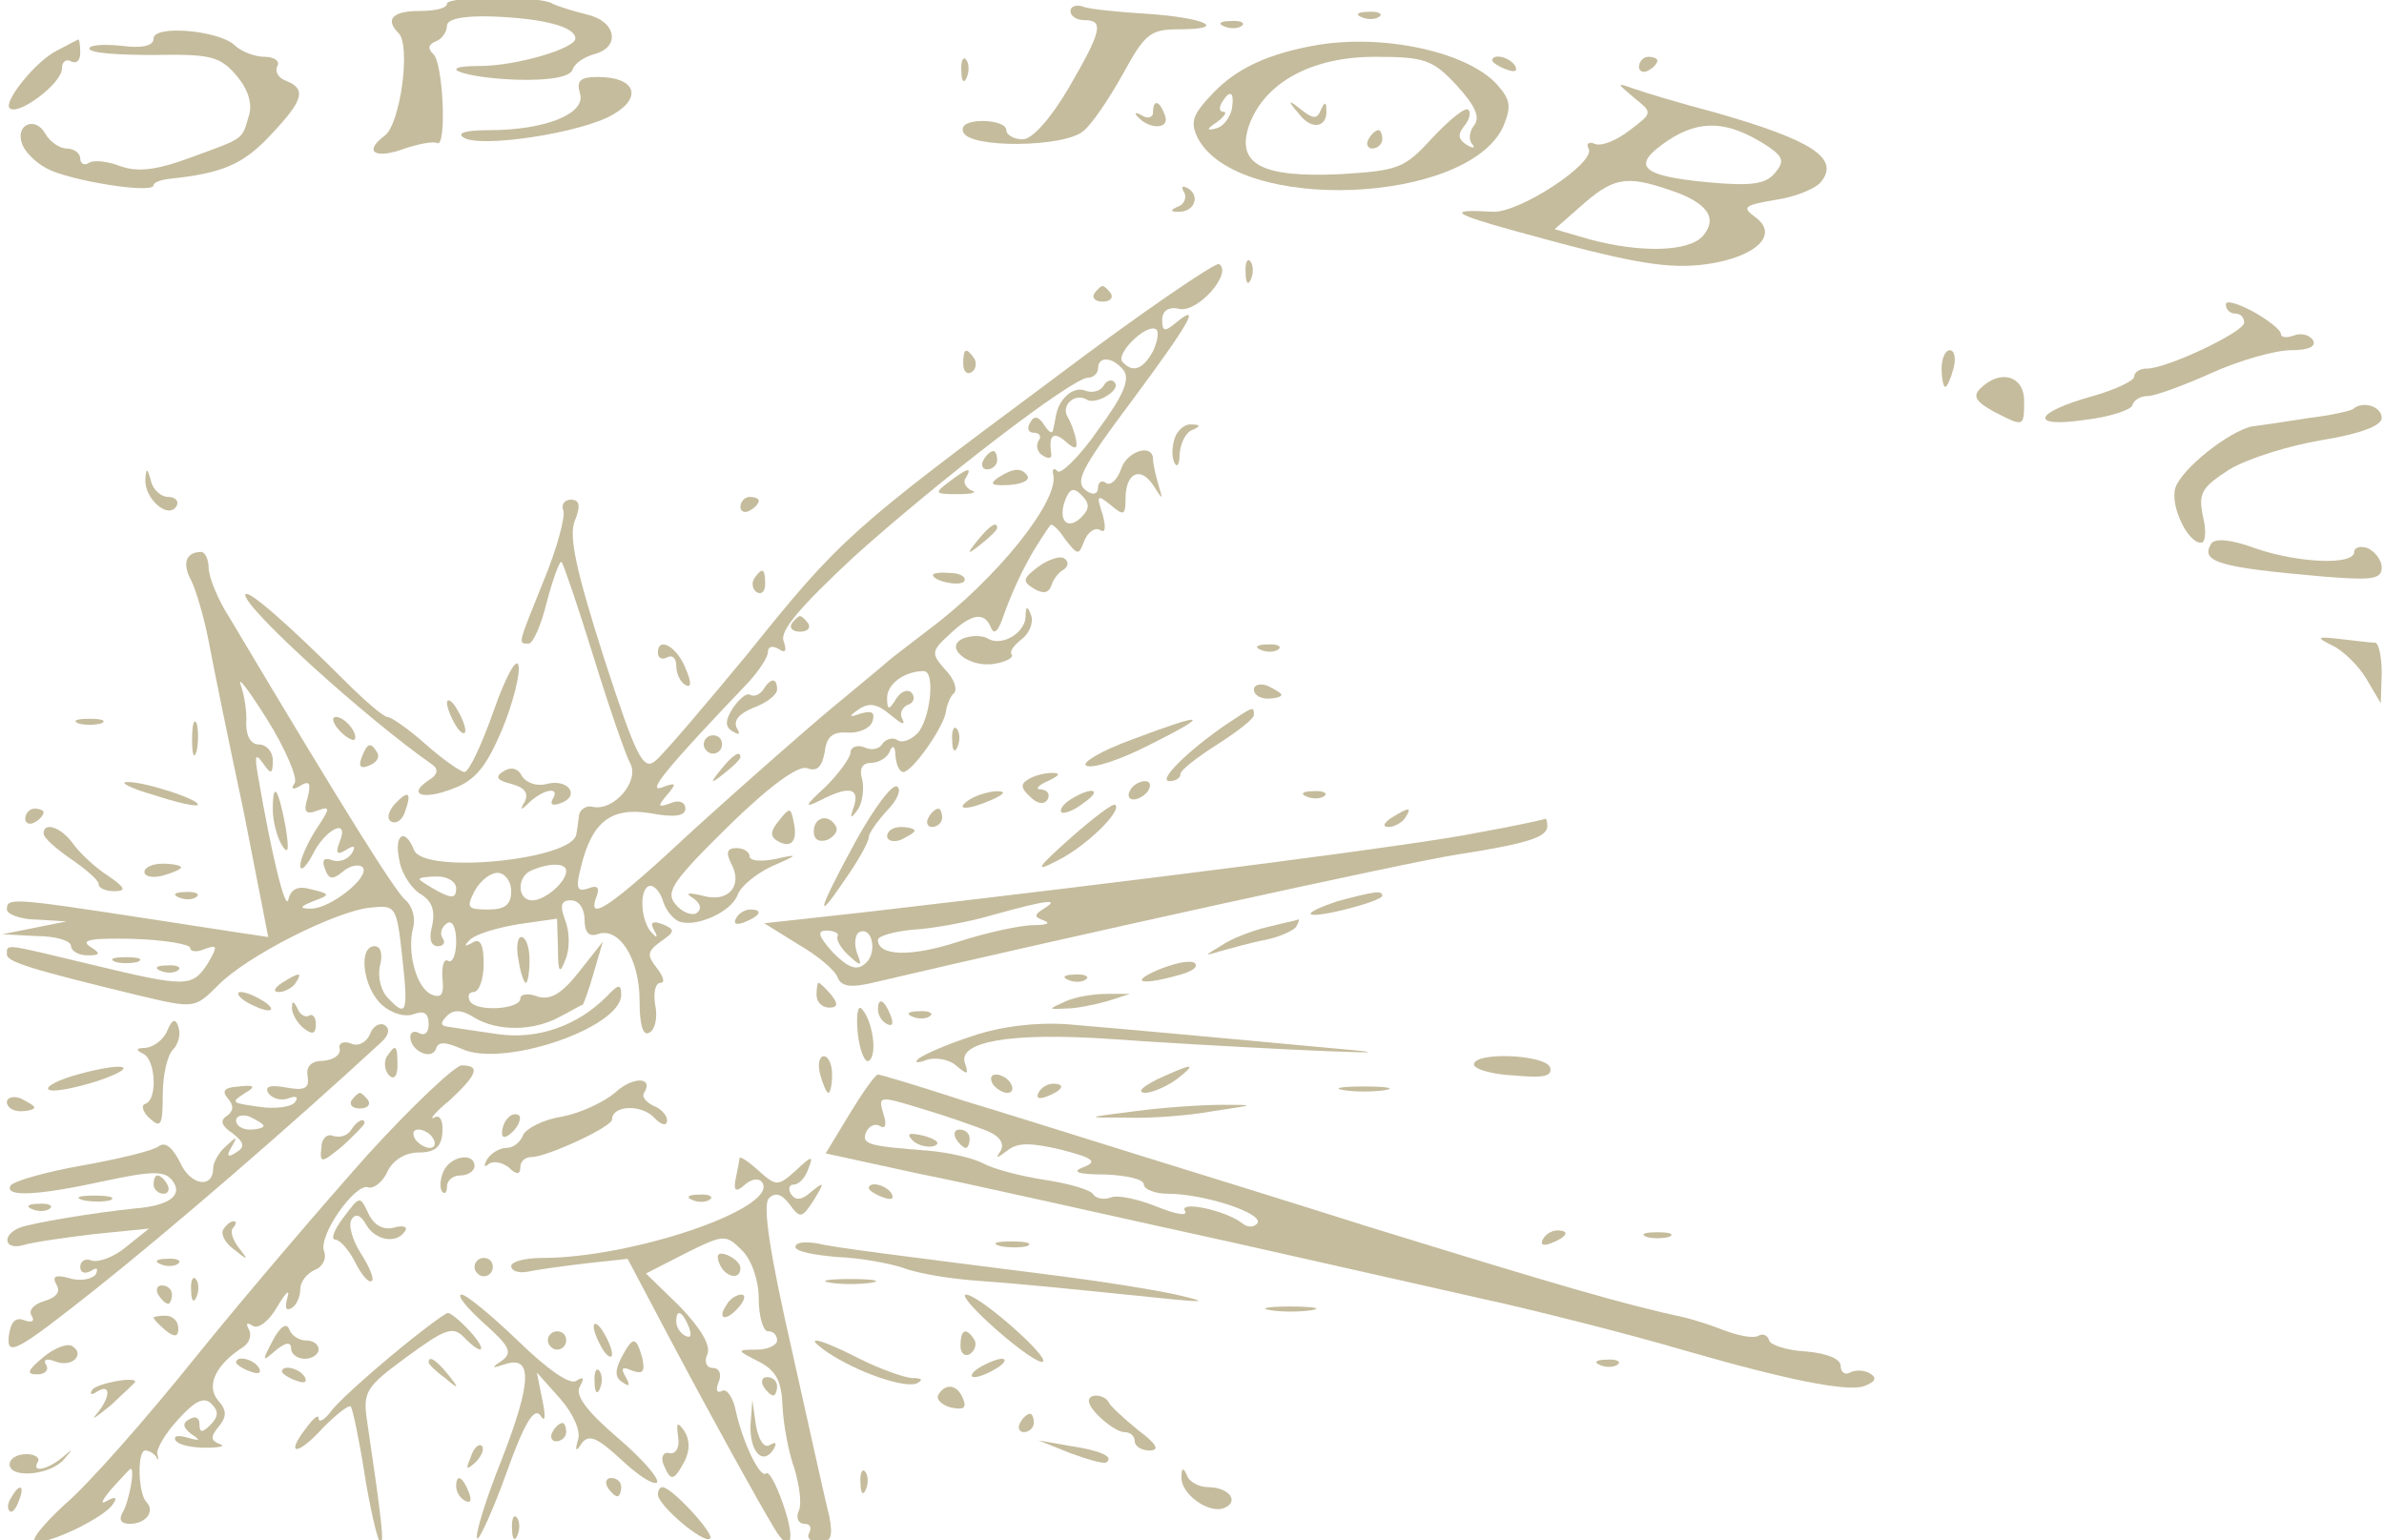<?xml version="1.0" encoding="UTF-8" standalone="no"?>
<svg
   version="1.0"
   width="260pt"
   height="168pt"
   viewBox="0 0 260 168"
   preserveAspectRatio="xMidYMid"
   id="svg1905"
   sodipodi:docname="icona-diritto-del-lavoro.svg"
   inkscape:version="1.2.2 (b0a8486541, 2022-12-01)"
   xmlns:inkscape="http://www.inkscape.org/namespaces/inkscape"
   xmlns:sodipodi="http://sodipodi.sourceforge.net/DTD/sodipodi-0.dtd"
   xmlns="http://www.w3.org/2000/svg"
   xmlns:svg="http://www.w3.org/2000/svg">
  <defs
     id="defs1909" />
  <sodipodi:namedview
     id="namedview1907"
     pagecolor="#ffffff"
     bordercolor="#666666"
     borderopacity="1.0"
     inkscape:showpageshadow="2"
     inkscape:pageopacity="0.0"
     inkscape:pagecheckerboard="0"
     inkscape:deskcolor="#d1d1d1"
     inkscape:document-units="pt"
     showgrid="false"
     inkscape:zoom="3.9295367"
     inkscape:cx="164.39597"
     inkscape:cy="130.29526"
     inkscape:window-width="2560"
     inkscape:window-height="1371"
     inkscape:window-x="0"
     inkscape:window-y="0"
     inkscape:window-maximized="1"
     inkscape:current-layer="svg1905" />
  <g
     transform="matrix(0.1,0,0,-0.1,0.75,168.196)"
     fill="#c5bc9d"
     stroke="none"
     id="g1903">
    <path
       d="m 480,1678 c 0,-5 -13,-8 -30,-8 -29,0 -38,-9 -23,-24 14,-13 2,-100 -15,-112 -24,-18 -10,-26 22,-14 15,5 31,8 35,6 11,-7 7,88 -4,97 -6,6 -6,10 3,14 6,2 12,10 12,17 0,7 17,11 49,10 55,-2 91,-11 91,-24 0,-11 -65,-30 -104,-30 -53,0 -17,-13 40,-15 36,-1 58,3 61,11 2,7 13,14 24,17 29,8 23,36 -8,43 -16,4 -32,9 -38,12 -14,9 -115,8 -115,0 z"
       id="path1567" />
    <path
       d="m 1160,1670 c 0,-6 7,-10 15,-10 22,0 19,-12 -17,-74 -20,-34 -40,-56 -50,-56 -10,0 -18,5 -18,10 0,6 -12,10 -26,10 -16,0 -24,-5 -21,-12 6,-18 110,-17 131,1 9,7 28,35 43,62 24,44 30,49 61,49 56,0 28,13 -36,17 -31,2 -63,5 -69,8 -7,2 -13,0 -13,-5 z"
       id="path1569" />
    <path
       d="m 1478,1663 c 7,-3 16,-2 19,1 4,3 -2,6 -13,5 -11,0 -14,-3 -6,-6 z"
       id="path1571" />
    <path
       d="m 1328,1653 c 7,-3 16,-2 19,1 4,3 -2,6 -13,5 -11,0 -14,-3 -6,-6 z"
       id="path1573" />
    <path
       d="m 160,1640 c 0,-8 -12,-11 -35,-8 -19,2 -35,1 -35,-3 0,-5 31,-7 70,-7 61,1 72,-1 90,-22 13,-15 18,-31 14,-44 -8,-27 -4,-24 -64,-46 -38,-14 -58,-16 -77,-9 -13,5 -29,7 -34,3 -5,-3 -9,0 -9,5 0,6 -7,11 -15,11 -7,0 -18,7 -23,16 -11,20 -34,10 -25,-12 3,-8 15,-20 27,-26 24,-13 116,-28 116,-18 0,3 8,6 18,7 56,6 79,15 109,47 37,39 40,51 17,60 -8,3 -12,10 -9,16 3,5 -3,10 -14,10 -11,0 -26,6 -33,13 -18,16 -88,22 -88,7 z"
       id="path1575" />
    <path
       d="m 55,1627 c -23,-11 -59,-56 -52,-63 9,-9 57,27 57,43 0,8 5,11 10,8 6,-3 10,1 10,9 0,9 -1,15 -2,15 -2,-1 -12,-6 -23,-12 z"
       id="path1577" />
    <path
       d="m 1430,1633 c -53,-9 -88,-25 -114,-52 -23,-24 -26,-32 -17,-50 44,-82 294,-72 333,13 9,22 8,29 -7,46 -32,35 -122,55 -195,43 z m 151,-44 c 21,-23 26,-35 19,-44 -5,-6 -6,-16 -2,-20 4,-5 1,-5 -6,-1 -9,6 -10,11 -3,20 6,7 8,15 5,18 -3,4 -20,-10 -39,-30 -31,-34 -37,-36 -101,-40 -86,-4 -114,11 -99,54 17,46 68,74 137,74 54,0 63,-3 89,-31 z m -245,-26 c -2,-9 -9,-19 -17,-21 -11,-3 -11,-1 1,7 8,6 11,11 7,11 -5,0 -5,5 -2,10 9,15 14,12 11,-7 z"
       id="path1579" />
    <path
       d="m 1409,1558 c 14,-19 32,-15 30,5 0,8 -2,8 -6,-1 -4,-10 -8,-10 -21,0 -15,12 -16,11 -3,-4 z"
       id="path1581" />
    <path
       d="m 1485,1530 c -3,-5 -1,-10 4,-10 6,0 11,5 11,10 0,6 -2,10 -4,10 -3,0 -8,-4 -11,-10 z"
       id="path1583" />
    <path
       d="m 1041,1604 c 0,-11 3,-14 6,-6 3,7 2,16 -1,19 -3,4 -6,-2 -5,-13 z"
       id="path1585" />
    <path
       d="m 1620,1616 c 0,-2 7,-7 16,-10 8,-3 12,-2 9,4 -6,10 -25,14 -25,6 z"
       id="path1587" />
    <path
       d="m 1780,1609 c 0,-5 5,-7 10,-4 6,3 10,8 10,11 0,2 -4,4 -10,4 -5,0 -10,-5 -10,-11 z"
       id="path1589" />
    <path
       d="m 625,1580 c 7,-22 -38,-40 -99,-40 -25,0 -36,-3 -28,-8 18,-12 129,5 163,25 33,19 24,41 -16,41 -20,0 -24,-4 -20,-18 z"
       id="path1591" />
    <path
       d="m 1775,1575 c 20,-16 20,-16 -5,-35 -14,-11 -31,-18 -38,-15 -7,3 -10,0 -7,-5 9,-15 -76,-71 -105,-69 -50,3 -44,-2 25,-21 130,-36 167,-42 210,-36 53,8 78,32 52,51 -15,11 -13,13 22,19 21,3 43,12 49,19 22,26 -9,46 -114,76 -38,10 -78,22 -89,26 -20,7 -20,7 0,-10 z m 143,-51 c 20,-13 21,-18 10,-31 -10,-12 -26,-14 -71,-10 -76,7 -87,18 -45,46 35,23 65,21 106,-5 z m -94,-53 c 32,-13 41,-28 26,-46 -15,-18 -69,-19 -124,-4 l -38,11 33,29 c 34,29 48,30 103,10 z"
       id="path1593" />
    <path
       d="m 1250,1559 c 0,-5 -6,-7 -12,-3 -7,4 -9,3 -5,-1 13,-15 36,-14 30,1 -6,17 -13,18 -13,3 z"
       id="path1595" />
    <path
       d="m 1284,1472 c 3,-5 0,-13 -6,-15 -9,-4 -10,-6 -1,-6 17,-1 25,16 12,25 -7,4 -9,3 -5,-4 z"
       id="path1597" />
    <path
       d="M 1143,1270 C 921,1105 909,1095 808,969 760,911 715,858 707,852 c -13,-11 -21,5 -56,113 -30,94 -38,131 -32,148 7,17 6,24 -4,24 -7,0 -11,-6 -8,-12 2,-7 -7,-41 -21,-75 -29,-72 -29,-70 -17,-70 5,0 14,21 20,46 7,26 14,45 16,43 2,-2 18,-49 35,-104 17,-55 35,-107 40,-116 10,-19 -18,-52 -41,-47 -7,2 -14,-3 -15,-9 -1,-7 -2,-17 -3,-21 -4,-28 -167,-44 -177,-17 -10,25 -22,17 -16,-11 2,-14 13,-31 23,-37 13,-8 16,-18 13,-34 -4,-14 -2,-23 6,-23 6,0 9,4 5,9 -3,5 -1,12 5,16 6,4 10,-5 10,-20 0,-14 -4,-24 -9,-21 -4,3 -7,-5 -6,-19 2,-17 -1,-22 -11,-18 -17,6 -28,46 -21,73 3,11 -1,24 -8,30 -11,9 -64,93 -192,308 -13,20 -23,45 -23,55 0,9 -4,17 -8,17 -17,0 -21,-13 -11,-31 5,-10 14,-40 19,-66 5,-27 22,-110 38,-185 15,-76 27,-138 27,-138 -1,0 -60,9 -131,20 C 4,703 0,703 0,690 0,685 15,679 33,679 l 32,-2 -35,-7 -35,-7 38,-2 c 20,0 37,-5 37,-11 0,-5 8,-10 18,-10 14,0 15,2 2,10 -10,7 4,9 47,8 35,-1 63,-6 63,-10 0,-4 7,-5 16,-1 14,5 14,3 3,-16 -17,-26 -23,-26 -127,-1 -96,23 -92,23 -92,11 0,-8 25,-16 145,-45 59,-14 60,-14 85,11 31,32 128,81 166,85 28,3 29,2 35,-52 7,-63 5,-68 -15,-47 -8,8 -12,23 -9,36 3,12 1,21 -6,21 -18,0 -13,-45 8,-64 10,-9 25,-14 35,-10 11,4 16,1 16,-11 0,-9 -4,-13 -10,-10 -5,3 -10,2 -10,-4 0,-15 23,-26 28,-13 2,8 10,8 28,0 45,-21 174,23 174,59 0,12 -3,12 -16,-2 -32,-32 -75,-47 -118,-41 -22,3 -47,7 -54,8 -9,1 -10,4 -2,12 7,7 16,7 30,-2 25,-15 64,-15 93,1 12,6 23,13 25,13 1,1 7,17 12,35 l 10,34 -26,-33 c -19,-24 -31,-31 -45,-27 -10,4 -19,3 -19,-2 0,-12 -48,-15 -55,-3 -3,6 -1,10 4,10 6,0 11,14 11,31 0,21 -4,28 -12,23 -9,-5 -10,-4 -3,3 6,6 29,13 53,17 l 42,6 1,-32 c 0,-27 2,-29 8,-13 5,11 5,30 0,43 -6,16 -5,22 6,22 9,0 15,-9 15,-21 0,-14 5,-19 14,-16 23,9 46,-26 46,-72 0,-28 4,-40 11,-35 6,3 9,17 6,30 -2,13 0,24 6,24 5,0 3,7 -4,16 -11,14 -11,18 4,29 16,11 16,13 2,19 -11,4 -14,2 -9,-7 4,-6 3,-9 -1,-4 -13,11 -16,45 -6,52 5,3 12,-3 16,-14 3,-11 11,-21 18,-24 18,-7 57,10 64,29 3,9 20,23 37,31 30,13 30,14 4,8 -16,-3 -28,-2 -28,3 0,5 -7,9 -14,9 -11,0 -12,-5 -6,-17 13,-24 -3,-43 -31,-35 -17,4 -20,3 -10,-3 8,-6 9,-12 3,-16 -5,-3 -16,1 -23,10 -11,13 -3,25 58,85 46,45 77,67 86,63 11,-4 16,2 19,18 2,17 9,22 25,21 11,-1 24,4 27,12 3,10 0,12 -12,9 -14,-5 -15,-4 -2,5 11,7 20,5 34,-7 11,-9 16,-12 13,-5 -4,6 -1,13 5,16 7,2 9,8 5,13 -4,5 -12,2 -17,-6 -8,-13 -10,-13 -10,1 0,15 19,29 40,29 13,0 7,-53 -7,-68 -7,-7 -17,-11 -22,-7 -5,3 -12,1 -16,-4 -3,-6 -12,-8 -20,-4 -8,3 -15,0 -15,-6 0,-5 -12,-22 -27,-37 -23,-21 -24,-24 -6,-15 31,16 43,14 37,-6 -5,-14 -4,-15 4,-4 5,7 7,22 5,32 -4,13 0,19 10,19 8,0 18,6 20,13 3,7 6,5 6,-5 1,-10 4,-18 9,-18 10,1 43,48 46,65 1,8 5,18 9,21 4,4 0,16 -10,26 -15,17 -15,20 5,38 24,23 38,25 45,8 3,-8 7,-6 12,7 10,29 23,57 37,80 7,11 14,22 16,24 1,3 9,-4 16,-15 14,-18 15,-18 21,-2 4,10 12,15 17,12 6,-4 7,2 3,17 -7,21 -6,22 9,10 14,-12 16,-11 16,7 0,28 16,36 30,15 11,-17 11,-17 6,0 -3,10 -6,23 -6,28 0,18 -29,9 -35,-11 -4,-11 -11,-18 -16,-15 -5,4 -9,1 -9,-5 0,-6 -4,-8 -10,-5 -17,10 -12,21 50,104 60,81 73,104 45,81 -12,-10 -15,-10 -15,3 0,10 7,15 19,12 20,-4 58,39 43,49 -4,2 -85,-53 -179,-124 z m 107,29 c -11,-20 -22,-24 -33,-12 -9,8 25,42 36,36 4,-2 2,-13 -3,-24 z m -32,-21 c 7,-10 0,-27 -28,-65 -20,-29 -41,-49 -44,-45 -4,4 -6,3 -5,-3 8,-28 -62,-115 -136,-170 -22,-17 -42,-32 -45,-35 -3,-3 -30,-25 -60,-50 C 870,885 803,826 750,778 658,692 632,675 643,704 c 4,10 1,13 -9,9 -12,-4 -14,0 -8,23 12,50 33,66 76,59 26,-5 38,-3 38,5 0,7 -7,10 -16,6 -14,-5 -15,-4 -4,9 11,13 10,14 -6,8 -17,-6 8,24 94,114 12,13 22,28 22,34 0,6 5,7 12,3 7,-5 9,-2 5,9 -4,11 18,37 76,91 92,83 239,196 256,196 6,0 11,5 11,10 0,14 16,13 28,-2 z m -46,-160 c -15,-15 -26,-4 -18,18 5,13 9,15 18,6 9,-9 9,-15 0,-24 z M 314,828 c -5,-7 -2,-8 6,-3 10,6 12,3 8,-13 -5,-16 -2,-19 11,-14 14,5 14,3 -2,-21 -9,-14 -17,-32 -17,-39 0,-7 6,-2 13,11 14,29 41,42 30,15 -5,-13 -3,-15 7,-9 9,6 11,4 6,-4 -5,-7 -14,-10 -22,-7 -8,3 -11,0 -7,-10 4,-11 8,-12 19,-3 8,7 18,9 22,5 9,-10 -36,-46 -57,-45 -12,0 -12,2 3,8 19,7 19,8 -2,13 -14,4 -22,1 -25,-11 -3,-14 -18,47 -33,134 -4,23 -3,26 5,15 9,-13 11,-13 11,3 0,9 -7,17 -15,17 -9,0 -14,9 -14,23 1,12 -2,31 -6,42 -4,11 9,-6 29,-38 20,-32 33,-63 30,-69 z m 296,-96 c 0,-12 -23,-32 -37,-32 -17,0 -17,27 0,33 19,8 37,8 37,-1 z M 490,713 c 0,-11 -5,-11 -20,-3 -11,6 -20,12 -20,13 0,2 9,3 20,3 11,0 20,-6 20,-13 z m 60,-3 c 0,-15 -7,-20 -25,-20 -23,0 -24,2 -15,20 6,11 17,20 25,20 8,0 15,-9 15,-20 z"
       id="path1599" />
    <path
       d="m 1196,1261 c -4,-6 -13,-8 -20,-5 -13,5 -29,-9 -32,-28 -1,-5 -2,-11 -3,-15 -1,-5 -5,-2 -10,6 -6,9 -11,10 -15,2 -4,-6 -2,-11 4,-11 6,0 9,-4 5,-9 -3,-5 -1,-13 5,-16 6,-4 10,-3 9,2 -3,20 2,25 15,14 11,-10 14,-9 12,1 -1,7 -5,18 -9,25 -8,13 8,27 21,19 10,-6 38,11 30,19 -3,4 -9,2 -12,-4 z"
       id="path1601" />
    <path
       d="m 1065,1180 c -3,-5 -1,-10 4,-10 6,0 11,5 11,10 0,6 -2,10 -4,10 -3,0 -8,-4 -11,-10 z"
       id="path1603" />
    <path
       d="m 1027,1156 c -16,-12 -15,-13 10,-13 16,0 22,2 15,4 -6,3 -10,9 -6,14 7,12 2,11 -19,-5 z"
       id="path1605" />
    <path
       d="m 1081,1161 c -10,-7 -7,-9 12,-8 14,1 23,5 20,10 -6,9 -15,9 -32,-2 z"
       id="path1607" />
    <path
       d="m 1059,1093 c -13,-16 -12,-17 4,-4 9,7 17,15 17,17 0,8 -8,3 -21,-13 z"
       id="path1609" />
    <path
       d="m 1010,1055 c 0,-7 30,-13 34,-7 3,4 -4,9 -15,9 -10,1 -19,0 -19,-2 z"
       id="path1611" />
    <path
       d="m 856,1002 c -3,-5 1,-9 9,-9 8,0 12,4 9,9 -3,4 -7,8 -9,8 -2,0 -6,-4 -9,-8 z"
       id="path1613" />
    <path
       d="m 825,930 c -4,-6 -10,-8 -14,-6 -4,3 -12,-4 -19,-14 -9,-14 -9,-21 0,-26 7,-4 8,-3 4,4 -4,8 3,16 18,22 14,5 26,14 26,20 0,13 -7,13 -15,0 z"
       id="path1615" />
    <path
       d="m 760,870 c 0,-5 5,-10 10,-10 6,0 10,5 10,10 0,6 -4,10 -10,10 -5,0 -10,-4 -10,-10 z"
       id="path1617" />
    <path
       d="m 779,843 c -13,-16 -12,-17 4,-4 9,7 17,15 17,17 0,8 -8,3 -21,-13 z"
       id="path1619" />
    <path
       d="m 290,799 c 0,-13 5,-31 10,-39 7,-11 8,-5 4,20 -8,43 -14,51 -14,19 z"
       id="path1621" />
    <path
       d="m 1351,1384 c 0,-11 3,-14 6,-6 3,7 2,16 -1,19 -3,4 -6,-2 -5,-13 z"
       id="path1623" />
    <path
       d="m 1186,1362 c -3,-5 1,-9 9,-9 8,0 12,4 9,9 -3,4 -7,8 -9,8 -2,0 -6,-4 -9,-8 z"
       id="path1625" />
    <path
       d="m 2420,1350 c 0,-6 5,-10 10,-10 6,0 10,-4 10,-10 0,-10 -84,-50 -106,-50 -8,0 -14,-4 -14,-9 0,-4 -20,-14 -45,-21 -65,-18 -70,-35 -9,-26 27,3 51,11 52,16 2,6 9,10 17,10 7,0 38,11 69,25 31,14 70,25 87,25 19,0 28,4 24,11 -4,6 -13,8 -21,5 -8,-3 -14,-2 -14,2 0,4 -14,15 -30,24 -17,9 -30,13 -30,8 z"
       id="path1627" />
    <path
       d="m 1043,1285 c 0,-8 4,-12 9,-9 5,3 6,10 3,15 -9,13 -12,11 -12,-6 z"
       id="path1629" />
    <path
       d="m 2110,1280 c 0,-11 2,-20 4,-20 2,0 6,9 9,20 3,11 1,20 -4,20 -5,0 -9,-9 -9,-20 z"
       id="path1631" />
    <path
       d="m 2152,1258 c -8,-8 -5,-14 15,-25 33,-17 33,-17 33,12 0,27 -26,35 -48,13 z"
       id="path1633" />
    <path
       d="m 2559,1236 c -2,-2 -24,-7 -49,-10 -25,-4 -52,-8 -61,-9 -25,-5 -77,-46 -84,-67 -6,-19 13,-60 28,-60 5,0 6,13 2,29 -5,25 -2,31 29,51 20,12 65,26 101,32 43,7 65,16 65,24 0,13 -21,19 -31,10 z"
       id="path1635" />
    <path
       d="m 1274,1205 c -3,-8 -4,-20 -1,-27 3,-7 6,-3 6,9 1,12 7,24 14,26 9,4 9,6 -1,6 -7,1 -15,-6 -18,-14 z"
       id="path1637" />
    <path
       d="m 151,1159 c -1,-21 25,-44 34,-29 3,5 -1,10 -9,10 -8,0 -17,8 -19,18 -4,14 -5,14 -6,1 z"
       id="path1639" />
    <path
       d="m 800,1129 c 0,-5 5,-7 10,-4 6,3 10,8 10,11 0,2 -4,4 -10,4 -5,0 -10,-5 -10,-11 z"
       id="path1641" />
    <path
       d="m 2404,1089 c -12,-20 8,-26 124,-36 51,-4 62,-3 62,10 0,8 -7,17 -15,21 -8,3 -15,1 -15,-4 0,-15 -62,-12 -108,4 -27,10 -44,11 -48,5 z"
       id="path1643" />
    <path
       d="m 1125,1064 c -17,-13 -18,-16 -5,-24 10,-6 16,-5 19,3 2,7 8,15 14,18 5,4 5,9 0,12 -4,3 -17,-1 -28,-9 z"
       id="path1645" />
    <path
       d="m 815,1051 c -3,-5 -2,-12 3,-15 5,-3 9,1 9,9 0,17 -3,19 -12,6 z"
       id="path1647" />
    <path
       d="m 260,1033 c 0,-15 131,-134 204,-185 7,-5 6,-11 -4,-17 -24,-16 -6,-22 27,-9 24,9 36,24 53,64 12,29 20,61 18,70 -2,10 -14,-12 -27,-49 -13,-37 -27,-67 -32,-67 -4,0 -24,14 -42,30 -19,17 -38,30 -42,30 -4,0 -24,17 -45,38 -65,65 -110,104 -110,95 z"
       id="path1649" />
    <path
       d="m 1111,1009 c -1,-18 -27,-33 -42,-23 -6,3 -17,3 -25,0 -24,-9 5,-33 33,-28 13,2 21,7 19,10 -3,3 2,10 11,17 8,6 13,18 10,26 -4,11 -6,10 -6,-2 z"
       id="path1651" />
    <path
       d="m 2536,978 c 11,-5 28,-21 37,-36 l 16,-27 1,33 c 0,17 -3,32 -7,33 -5,0 -21,2 -38,4 -26,3 -27,2 -9,-7 z"
       id="path1653" />
    <path
       d="m 710,970 c 0,-6 5,-8 10,-5 6,3 10,-1 10,-9 0,-8 4,-18 10,-21 6,-4 7,2 1,16 -9,25 -31,38 -31,19 z"
       id="path1655" />
    <path
       d="m 1368,973 c 7,-3 16,-2 19,1 4,3 -2,6 -13,5 -11,0 -14,-3 -6,-6 z"
       id="path1657" />
    <path
       d="m 1360,930 c 0,-6 7,-10 15,-10 8,0 15,2 15,4 0,2 -7,6 -15,10 -8,3 -15,1 -15,-4 z"
       id="path1659" />
    <path
       d="m 480,915 c 0,-5 5,-17 10,-25 5,-8 10,-10 10,-5 0,6 -5,17 -10,25 -5,8 -10,11 -10,5 z"
       id="path1661" />
    <path
       d="m 1330,892 c -41,-28 -76,-62 -62,-62 6,0 12,3 12,8 0,4 18,18 40,32 22,14 40,28 40,32 0,10 0,10 -30,-10 z"
       id="path1663" />
    <path
       d="m 78,893 c 6,-2 18,-2 25,0 6,3 1,5 -13,5 -14,0 -19,-2 -12,-5 z"
       id="path1665" />
    <path
       d="m 202,875 c 0,-16 2,-22 5,-12 2,9 2,23 0,30 -3,6 -5,-1 -5,-18 z"
       id="path1667" />
    <path
       d="m 362,886 c 7,-8 15,-12 17,-11 5,6 -10,25 -20,25 -5,0 -4,-6 3,-14 z"
       id="path1669" />
    <path
       d="m 1226,875 c -33,-12 -54,-25 -49,-28 6,-4 37,6 70,23 68,34 61,36 -21,5 z"
       id="path1671" />
    <path
       d="m 1031,874 c 0,-11 3,-14 6,-6 3,7 2,16 -1,19 -3,4 -6,-2 -5,-13 z"
       id="path1673" />
    <path
       d="m 387,856 c -4,-10 -1,-13 8,-9 8,3 12,9 9,14 -7,12 -11,11 -17,-5 z"
       id="path1675" />
    <path
       d="m 542,841 c -10,-6 -8,-10 8,-14 15,-4 19,-10 15,-19 -6,-10 -5,-11 6,0 16,14 33,16 24,2 -3,-6 1,-7 9,-4 22,8 8,27 -15,21 -11,-3 -22,1 -27,8 -4,9 -12,11 -20,6 z"
       id="path1677" />
    <path
       d="m 1114,832 c -9,-5 -8,-10 2,-19 8,-8 15,-9 19,-3 3,6 0,10 -7,11 -7,0 -4,4 7,9 13,6 15,9 5,9 -8,0 -20,-3 -26,-7 z"
       id="path1679" />
    <path
       d="m 160,815 c 24,-8 46,-13 48,-11 5,5 -59,26 -77,25 -9,0 4,-7 29,-14 z"
       id="path1681" />
    <path
       d="m 926,765 c -42,-77 -46,-93 -11,-41 14,20 25,40 25,45 0,4 9,17 20,29 11,11 16,23 11,26 -5,4 -25,-23 -45,-59 z"
       id="path1683" />
    <path
       d="m 1225,820 c -3,-5 -2,-10 4,-10 5,0 13,5 16,10 3,6 2,10 -4,10 -5,0 -13,-4 -16,-10 z"
       id="path1685" />
    <path
       d="m 423,805 c -7,-8 -9,-16 -4,-19 5,-3 12,1 15,10 8,22 4,25 -11,9 z"
       id="path1687" />
    <path
       d="m 1050,810 c -18,-12 -2,-12 25,0 13,6 15,9 5,9 -8,0 -22,-4 -30,-9 z"
       id="path1689" />
    <path
       d="m 1160,810 c -8,-5 -12,-11 -10,-14 3,-2 14,2 24,10 22,15 10,19 -14,4 z"
       id="path1691" />
    <path
       d="m 1418,813 c 7,-3 16,-2 19,1 4,3 -2,6 -13,5 -11,0 -14,-3 -6,-6 z"
       id="path1693" />
    <path
       d="m 1160,768 c -37,-33 -40,-38 -15,-25 31,15 71,54 64,61 -2,3 -24,-14 -49,-36 z"
       id="path1695" />
    <path
       d="m 20,789 c 0,-5 5,-7 10,-4 6,3 10,8 10,11 0,2 -4,4 -10,4 -5,0 -10,-5 -10,-11 z"
       id="path1697" />
    <path
       d="m 842,787 c -9,-11 -10,-17 -2,-22 15,-9 23,-1 18,21 -3,15 -4,16 -16,1 z"
       id="path1699" />
    <path
       d="m 1005,790 c -3,-5 -1,-10 4,-10 6,0 11,5 11,10 0,6 -2,10 -4,10 -3,0 -8,-4 -11,-10 z"
       id="path1701" />
    <path
       d="m 1510,790 c -9,-6 -10,-10 -3,-10 6,0 15,5 18,10 8,12 4,12 -15,0 z"
       id="path1703" />
    <path
       d="m 880,775 c 0,-9 6,-12 15,-9 8,4 12,10 9,15 -8,14 -24,10 -24,-6 z"
       id="path1705" />
    <path
       d="m 1605,774 c -62,-13 -359,-51 -670,-87 l -109,-12 37,-23 c 21,-12 40,-28 43,-36 4,-10 14,-12 42,-5 200,47 581,131 634,139 77,12 98,19 98,31 0,5 -1,8 -2,8 -2,-1 -34,-8 -73,-15 z m -474,-83 c -11,-7 -11,-9 0,-13 8,-3 3,-5 -11,-5 -14,0 -51,-8 -82,-18 -52,-17 -88,-16 -88,2 0,4 17,9 38,11 20,1 60,8 87,16 61,17 74,18 56,7 z M 906,661 c -2,-3 3,-13 12,-21 14,-13 15,-12 9,3 -3,9 -2,19 2,22 15,8 21,-23 7,-34 -9,-8 -18,-5 -35,12 -16,18 -18,24 -7,24 8,0 14,-3 12,-6 z"
       id="path1707" />
    <path
       d="m 40,773 c 0,-5 14,-17 30,-28 16,-11 30,-23 30,-27 0,-5 8,-8 17,-8 14,0 12,4 -7,17 -14,9 -31,25 -38,35 -13,18 -32,24 -32,11 z"
       id="path1709" />
    <path
       d="m 960,770 c 0,-5 7,-7 15,-4 8,4 15,8 15,10 0,2 -7,4 -15,4 -8,0 -15,-4 -15,-10 z"
       id="path1711" />
    <path
       d="m 150,731 c 0,-5 9,-7 20,-4 11,3 20,7 20,9 0,2 -9,4 -20,4 -11,0 -20,-4 -20,-9 z"
       id="path1713" />
    <path
       d="m 188,703 c 7,-3 16,-2 19,1 4,3 -2,6 -13,5 -11,0 -14,-3 -6,-6 z"
       id="path1715" />
    <path
       d="m 1451,699 c -18,-6 -31,-12 -29,-14 5,-5 78,14 78,20 0,6 -8,5 -49,-6 z"
       id="path1717" />
    <path
       d="m 795,680 c -3,-6 1,-7 9,-4 18,7 21,14 7,14 -6,0 -13,-4 -16,-10 z"
       id="path1719" />
    <path
       d="m 1375,671 c -17,-4 -40,-13 -50,-20 -20,-12 -20,-12 0,-6 11,3 32,9 48,12 15,3 30,10 33,14 3,5 4,9 2,8 -2,-1 -17,-4 -33,-8 z"
       id="path1721" />
    <path
       d="m 558,635 c 2,-14 6,-25 8,-25 2,0 4,11 4,25 0,14 -4,25 -9,25 -4,0 -6,-11 -3,-25 z"
       id="path1723" />
    <path
       d="m 118,633 c 6,-2 18,-2 25,0 6,3 1,5 -13,5 -14,0 -19,-2 -12,-5 z"
       id="path1725" />
    <path
       d="m 1255,624 c -32,-14 -17,-17 25,-5 14,4 20,9 15,13 -6,3 -23,-1 -40,-8 z"
       id="path1727" />
    <path
       d="m 168,623 c 7,-3 16,-2 19,1 4,3 -2,6 -13,5 -11,0 -14,-3 -6,-6 z"
       id="path1729" />
    <path
       d="m 300,610 c -9,-6 -10,-10 -3,-10 6,0 15,5 18,10 8,12 4,12 -15,0 z"
       id="path1731" />
    <path
       d="m 1158,613 c 7,-3 16,-2 19,1 4,3 -2,6 -13,5 -11,0 -14,-3 -6,-6 z"
       id="path1733" />
    <path
       d="m 883,597 c 0,-8 6,-14 14,-14 9,0 10,4 2,14 -6,7 -12,13 -14,13 -1,0 -2,-6 -2,-13 z"
       id="path1735" />
    <path
       d="m 260,590 c 8,-5 20,-10 25,-10 6,0 3,5 -5,10 -8,5 -19,10 -25,10 -5,0 -3,-5 5,-10 z"
       id="path1737" />
    <path
       d="m 1155,590 c -20,-9 -20,-9 0,-8 11,0 31,4 45,8 l 25,8 h -25 c -14,0 -34,-3 -45,-8 z"
       id="path1739" />
    <path
       d="m 311,584 c -1,-6 5,-17 12,-23 10,-8 14,-7 14,4 0,8 -4,12 -8,9 -4,-2 -10,2 -12,8 -4,8 -6,9 -6,2 z"
       id="path1741" />
    <path
       d="m 928,555 c 2,-19 8,-33 12,-30 10,6 4,45 -8,57 -4,4 -6,-8 -4,-27 z"
       id="path1743" />
    <path
       d="m 950,581 c 0,-6 4,-13 10,-16 6,-3 7,1 4,9 -7,18 -14,21 -14,7 z"
       id="path1745" />
    <path
       d="m 988,573 c 7,-3 16,-2 19,1 4,3 -2,6 -13,5 -11,0 -14,-3 -6,-6 z"
       id="path1747" />
    <path
       d="m 175,558 c -4,-10 -15,-18 -24,-19 -10,0 -11,-2 -3,-6 14,-5 17,-50 3,-55 -5,-1 -3,-9 5,-16 12,-11 14,-7 14,26 0,21 5,43 11,49 6,6 9,17 6,25 -3,10 -7,8 -12,-4 z"
       id="path1749" />
    <path
       d="m 396,554 c -4,-9 -13,-14 -21,-10 -8,3 -14,0 -12,-6 1,-7 -7,-12 -18,-13 -13,0 -19,-6 -17,-17 2,-13 -3,-16 -24,-12 -17,3 -23,1 -19,-6 4,-6 14,-9 22,-6 8,3 11,2 8,-3 -3,-6 -18,-8 -33,-7 -38,5 -39,5 -22,16 12,7 10,9 -7,7 -16,-1 -19,-5 -12,-13 7,-8 6,-14 -1,-19 -8,-5 -6,-11 6,-19 13,-10 14,-15 4,-21 -9,-6 -11,-4 -5,6 7,12 6,12 -6,1 -8,-7 -14,-18 -14,-24 0,-23 -25,-19 -36,6 -8,16 -16,23 -23,18 -6,-5 -44,-14 -83,-21 -40,-7 -75,-17 -79,-22 -7,-13 30,-11 103,5 51,11 65,11 73,1 13,-16 -2,-28 -40,-31 -48,-5 -113,-16 -126,-21 -20,-8 -17,-25 4,-19 9,3 44,8 77,12 l 60,6 -25,-20 c -13,-11 -30,-17 -37,-15 -7,3 -13,0 -13,-7 0,-6 5,-8 12,-4 6,4 8,3 5,-4 -4,-5 -17,-8 -29,-4 -15,4 -19,2 -14,-7 5,-8 0,-14 -13,-18 -11,-3 -18,-10 -14,-16 4,-6 0,-8 -8,-5 -10,4 -15,-2 -17,-18 -2,-22 9,-16 96,53 78,62 207,173 310,268 9,8 10,15 4,19 -5,3 -13,-1 -16,-10 z M 280,454 c 0,-2 -7,-4 -15,-4 -8,0 -15,4 -15,10 0,5 7,7 15,4 8,-4 15,-8 15,-10 z"
       id="path1751" />
    <path
       d="m 1053,552 c -28,-9 -55,-21 -59,-25 -5,-4 -1,-5 9,-1 9,3 24,1 32,-6 13,-11 14,-10 10,2 -9,24 50,34 155,27 112,-8 333,-19 275,-13 -75,7 -270,25 -320,29 -31,2 -70,-2 -102,-13 z"
       id="path1753" />
    <path
       d="m 414,529 c -3,-6 -2,-15 3,-20 5,-5 9,-1 9,11 0,23 -2,24 -12,9 z"
       id="path1755" />
    <path
       d="m 887,510 c 3,-11 7,-20 9,-20 2,0 4,9 4,20 0,11 -4,20 -9,20 -5,0 -7,-9 -4,-20 z"
       id="path1757" />
    <path
       d="m 1600,521 c 0,-5 20,-11 44,-12 32,-3 42,-1 39,9 -6,14 -83,17 -83,3 z"
       id="path1759" />
    <path
       d="m 70,508 c -19,-6 -30,-13 -23,-15 6,-2 31,3 55,11 48,17 22,20 -32,4 z"
       id="path1761" />
    <path
       d="M 393,422 C 344,367 260,269 206,202 153,136 89,63 63,41 38,18 24,0 32,0 c 19,0 76,28 84,42 5,7 2,8 -7,3 -8,-5 -5,1 5,13 11,12 20,22 21,22 5,0 -2,-37 -9,-48 -4,-7 -2,-12 8,-12 18,0 28,14 18,24 -9,10 -10,56 -1,56 4,0 9,-3 12,-7 2,-5 3,-3 1,3 -1,6 9,23 23,38 18,20 28,25 36,17 8,-8 8,-14 -1,-23 -9,-9 -12,-9 -12,1 0,7 -5,9 -11,5 -8,-4 -7,-9 2,-16 11,-7 10,-8 -4,-4 -10,3 -16,2 -13,-3 3,-5 18,-8 33,-8 16,0 22,2 15,4 -10,4 -10,8 -1,19 9,11 9,18 -1,29 -13,16 -2,39 28,58 7,5 9,13 6,19 -4,7 -2,8 4,4 6,-4 18,5 27,21 9,15 14,20 11,10 -3,-11 -2,-15 4,-12 6,3 10,13 10,21 0,8 7,17 16,21 8,3 13,12 10,20 -7,17 34,75 48,70 6,-2 16,6 21,17 6,13 20,21 34,21 18,0 25,6 26,22 1,13 -3,20 -9,16 -6,-3 1,6 17,19 30,28 34,38 13,38 -7,0 -54,-44 -103,-98 z m 72,18 c 3,-5 2,-10 -4,-10 -5,0 -13,5 -16,10 -3,6 -2,10 4,10 5,0 13,-4 16,-10 z"
       id="path1763" />
    <path
       d="m 1255,505 c -16,-8 -23,-14 -14,-15 8,0 24,7 35,15 23,18 18,18 -21,0 z"
       id="path1765" />
    <path
       d="m 663,490 c -12,-10 -37,-22 -58,-26 -20,-3 -39,-13 -42,-20 -3,-8 -11,-14 -18,-14 -8,0 -17,-6 -21,-12 -4,-7 -4,-10 1,-6 4,4 14,3 22,-3 9,-9 13,-8 13,0 0,6 5,11 12,11 17,0 88,33 88,41 0,15 30,17 45,3 8,-9 15,-11 15,-4 0,6 -7,13 -15,16 -8,4 -13,10 -10,14 11,18 -13,18 -32,0 z"
       id="path1767" />
    <path
       d="m 919,467 -26,-43 101,-22 c 56,-11 214,-47 351,-77 138,-31 257,-58 266,-60 47,-10 162,-39 219,-56 111,-32 176,-45 195,-39 13,5 15,9 7,14 -7,4 -16,4 -22,1 -5,-3 -10,0 -10,7 0,8 -15,14 -38,16 -20,1 -39,7 -40,12 -2,6 -7,8 -12,5 -5,-3 -21,0 -37,6 -15,6 -35,12 -43,14 -66,14 -144,37 -345,99 -82,26 -195,61 -250,78 -55,17 -140,44 -190,59 -49,16 -92,29 -95,29 -3,0 -17,-20 -31,-43 z m 149,-18 c 15,-6 20,-14 16,-22 -6,-9 -5,-9 7,0 11,9 25,9 59,1 35,-9 40,-13 24,-19 -13,-5 -7,-8 24,-8 23,-1 42,-5 42,-11 0,-5 12,-10 26,-10 39,0 104,-21 98,-32 -4,-5 -11,-5 -17,0 -18,14 -70,25 -62,13 3,-6 -11,-3 -31,5 -20,8 -42,13 -50,10 -7,-3 -16,-1 -19,3 -2,5 -26,12 -52,16 -27,4 -57,12 -68,18 -11,6 -38,12 -60,14 -66,5 -73,7 -68,20 3,7 10,10 15,7 6,-4 8,1 4,13 -6,20 -5,20 41,6 27,-8 58,-19 71,-24 z"
       id="path1769" />
    <path
       d="m 988,438 c 5,-5 16,-8 23,-6 8,3 3,7 -10,11 -17,4 -21,3 -13,-5 z"
       id="path1771" />
    <path
       d="m 1035,440 c 3,-5 8,-10 11,-10 2,0 4,5 4,10 0,6 -5,10 -11,10 -5,0 -7,-4 -4,-10 z"
       id="path1773" />
    <path
       d="m 1075,500 c 3,-5 11,-10 16,-10 6,0 7,5 4,10 -3,6 -11,10 -16,10 -6,0 -7,-4 -4,-10 z"
       id="path1775" />
    <path
       d="m 1125,490 c -3,-6 1,-7 9,-4 18,7 21,14 7,14 -6,0 -13,-4 -16,-10 z"
       id="path1777" />
    <path
       d="m 1458,493 c 12,-2 32,-2 45,0 12,2 2,4 -23,4 -25,0 -35,-2 -22,-4 z"
       id="path1779" />
    <path
       d="m 0,480 c 0,-6 7,-10 15,-10 8,0 15,2 15,4 0,2 -7,6 -15,10 -8,3 -15,1 -15,-4 z"
       id="path1781" />
    <path
       d="m 376,482 c -3,-5 1,-9 9,-9 8,0 12,4 9,9 -3,4 -7,8 -9,8 -2,0 -6,-4 -9,-8 z"
       id="path1783" />
    <path
       d="m 1230,470 c -55,-7 -55,-7 -10,-7 25,-1 68,2 95,7 47,7 48,7 10,7 -22,0 -65,-3 -95,-7 z"
       id="path1785" />
    <path
       d="m 547,463 c -4,-3 -7,-11 -7,-17 0,-6 5,-5 12,2 6,6 9,14 7,17 -3,3 -9,2 -12,-2 z"
       id="path1787" />
    <path
       d="m 375,449 c -4,-6 -12,-8 -19,-6 -7,3 -13,-3 -13,-13 -2,-17 0,-17 23,2 13,12 24,23 24,25 0,7 -9,2 -15,-8 z"
       id="path1789" />
    <path
       d="m 476,404 c -4,-9 -4,-19 -1,-22 3,-3 5,0 5,6 0,7 7,12 15,12 8,0 15,5 15,10 0,16 -27,11 -34,-6 z"
       id="path1791" />
    <path
       d="m 799,419 c 0,-2 -2,-12 -4,-22 -3,-14 0,-16 10,-7 8,7 16,7 19,2 17,-28 -142,-82 -240,-82 -19,0 -34,-4 -34,-9 0,-5 8,-8 18,-6 9,2 38,6 63,9 l 46,5 46,-87 c 51,-96 96,-177 114,-207 18,-30 24,-14 9,28 -7,20 -15,35 -18,32 -6,-6 -25,32 -33,68 -3,15 -10,25 -15,22 -6,-3 -7,1 -4,9 4,9 1,16 -6,16 -7,0 -10,7 -6,15 4,10 -8,29 -30,52 l -37,36 43,22 c 42,21 44,21 62,3 10,-10 18,-32 18,-53 0,-19 5,-35 10,-35 6,0 10,-4 10,-10 0,-5 -10,-10 -22,-10 -23,0 -22,-1 2,-13 19,-10 25,-21 26,-50 1,-20 7,-51 13,-67 5,-17 8,-37 5,-45 -4,-8 -1,-15 6,-15 6,0 8,-4 5,-10 -3,-5 1,-10 11,-10 13,0 15,6 11,28 -4,15 -22,97 -41,182 -24,105 -32,158 -25,165 7,7 14,5 23,-7 11,-15 13,-15 26,5 12,20 12,21 -3,9 -10,-9 -17,-10 -22,-2 -3,5 -2,10 3,10 6,0 13,8 16,17 6,15 4,15 -14,-2 -19,-17 -21,-17 -40,0 -11,10 -20,16 -21,14 z M 744,234 c 3,-8 2,-12 -4,-9 -6,3 -10,10 -10,16 0,14 7,11 14,-7 z"
       id="path1793" />
    <path
       d="m 160,390 c 0,-5 5,-10 11,-10 5,0 7,5 4,10 -3,6 -8,10 -11,10 -2,0 -4,-4 -4,-10 z"
       id="path1795" />
    <path
       d="m 940,386 c 0,-2 7,-7 16,-10 8,-3 12,-2 9,4 -6,10 -25,14 -25,6 z"
       id="path1797" />
    <path
       d="m 83,373 c 9,-2 23,-2 30,0 6,3 -1,5 -18,5 -16,0 -22,-2 -12,-5 z"
       id="path1799" />
    <path
       d="m 367,354 c -10,-13 -14,-24 -9,-24 5,0 15,-11 22,-25 7,-14 15,-23 18,-20 3,2 -3,16 -12,30 -9,14 -14,31 -10,37 4,7 10,5 16,-6 10,-17 33,-21 42,-7 4,5 -2,7 -12,4 -12,-3 -22,3 -28,16 -9,19 -9,19 -27,-5 z"
       id="path1801" />
    <path
       d="m 748,373 c 7,-3 16,-2 19,1 4,3 -2,6 -13,5 -11,0 -14,-3 -6,-6 z"
       id="path1803" />
    <path
       d="m 28,363 c 7,-3 16,-2 19,1 4,3 -2,6 -13,5 -11,0 -14,-3 -6,-6 z"
       id="path1805" />
    <path
       d="m 236,341 c -3,-5 2,-15 12,-22 15,-12 16,-12 5,2 -7,9 -10,19 -6,22 3,4 4,7 0,7 -3,0 -8,-4 -11,-9 z"
       id="path1807" />
    <path
       d="m 1675,330 c -3,-6 1,-7 9,-4 18,7 21,14 7,14 -6,0 -13,-4 -16,-10 z"
       id="path1809" />
    <path
       d="m 1788,333 c 6,-2 18,-2 25,0 6,3 1,5 -13,5 -14,0 -19,-2 -12,-5 z"
       id="path1811" />
    <path
       d="m 860,322 c 0,-5 21,-9 46,-11 25,-1 57,-7 72,-12 15,-6 52,-12 82,-14 53,-4 82,-7 200,-19 49,-5 50,-4 15,4 -22,5 -78,14 -125,20 -188,24 -246,31 -267,36 -13,2 -23,1 -23,-4 z"
       id="path1813" />
    <path
       d="m 1083,323 c 9,-2 23,-2 30,0 6,3 -1,5 -18,5 -16,0 -22,-2 -12,-5 z"
       id="path1815" />
    <path
       d="m 777,304 c 6,-15 23,-19 23,-5 0,5 -7,11 -14,14 -10,4 -13,1 -9,-9 z"
       id="path1817" />
    <path
       d="m 168,303 c 7,-3 16,-2 19,1 4,3 -2,6 -13,5 -11,0 -14,-3 -6,-6 z"
       id="path1819" />
    <path
       d="m 510,300 c 0,-5 5,-10 10,-10 6,0 10,5 10,10 0,6 -4,10 -10,10 -5,0 -10,-4 -10,-10 z"
       id="path1821" />
    <path
       d="m 201,274 c 0,-11 3,-14 6,-6 3,7 2,16 -1,19 -3,4 -6,-2 -5,-13 z"
       id="path1823" />
    <path
       d="m 898,283 c 12,-2 32,-2 45,0 12,2 2,4 -23,4 -25,0 -35,-2 -22,-4 z"
       id="path1825" />
    <path
       d="m 165,270 c 3,-5 8,-10 11,-10 2,0 4,5 4,10 0,6 -5,10 -11,10 -5,0 -7,-4 -4,-10 z"
       id="path1827" />
    <path
       d="m 520,239 c 28,-25 32,-32 20,-41 -12,-8 -12,-9 3,-4 30,10 30,-18 -3,-103 C 522,46 510,7 513,4 c 2,-2 17,30 32,72 19,53 30,72 37,62 5,-8 6,-2 2,17 l -6,30 25,-28 c 15,-17 23,-36 20,-45 -4,-13 -2,-14 4,-4 8,10 17,6 43,-18 18,-17 35,-28 39,-25 3,4 -16,26 -43,49 -34,29 -47,47 -41,56 5,9 4,11 -4,6 -7,-5 -32,13 -63,43 -29,28 -57,51 -62,51 -6,0 5,-14 24,-31 z"
       id="path1829" />
    <path
       d="m 785,259 c -11,-16 -1,-19 13,-3 7,8 8,14 3,14 -5,0 -13,-5 -16,-11 z"
       id="path1831" />
    <path
       d="m 1080,231 c 25,-22 47,-37 50,-34 6,6 -70,73 -84,73 -6,0 10,-18 34,-39 z"
       id="path1833" />
    <path
       d="m 1378,253 c 12,-2 32,-2 45,0 12,2 2,4 -23,4 -25,0 -35,-2 -22,-4 z"
       id="path1835" />
    <path
       d="m 160,245 c 0,-2 6,-8 13,-14 10,-8 14,-7 14,2 0,8 -6,14 -14,14 -7,0 -13,-1 -13,-2 z"
       id="path1837" />
    <path
       d="m 420,204 c -30,-25 -61,-53 -67,-62 -7,-9 -13,-12 -13,-7 0,5 -6,0 -14,-11 -23,-30 -9,-30 19,1 15,15 28,25 30,23 2,-2 9,-35 15,-73 6,-38 14,-72 17,-75 5,-4 2,23 -14,131 -5,33 -2,38 43,71 41,30 50,34 62,22 21,-22 27,-16 7,6 -10,11 -21,20 -24,20 -3,0 -31,-21 -61,-46 z"
       id="path1839" />
    <path
       d="m 290,220 c -12,-23 -12,-24 3,-11 11,9 17,10 17,2 0,-6 7,-11 15,-11 8,0 15,5 15,10 0,6 -6,10 -14,10 -8,0 -16,6 -18,12 -3,8 -10,3 -18,-12 z"
       id="path1841" />
    <path
       d="m 640,235 c 0,-5 5,-17 10,-25 5,-8 10,-10 10,-5 0,6 -5,17 -10,25 -5,8 -10,11 -10,5 z"
       id="path1843" />
    <path
       d="m 590,220 c 0,-5 5,-10 10,-10 6,0 10,5 10,10 0,6 -4,10 -10,10 -5,0 -10,-4 -10,-10 z"
       id="path1845" />
    <path
       d="m 1040,214 c 0,-8 5,-12 10,-9 6,4 8,11 5,16 -9,14 -15,11 -15,-7 z"
       id="path1847" />
    <path
       d="m 40,202 c -18,-15 -19,-19 -7,-19 9,0 13,5 10,10 -4,6 0,8 10,4 18,-7 33,8 18,17 -5,3 -19,-2 -31,-12 z"
       id="path1849" />
    <path
       d="m 670,201 c -7,-14 -7,-22 2,-27 7,-5 8,-3 3,6 -6,10 -4,12 7,7 12,-4 14,-1 11,14 -7,24 -10,24 -23,0 z"
       id="path1851" />
    <path
       d="m 895,207 c 33,-22 83,-39 97,-34 8,4 6,6 -5,6 -10,1 -35,10 -57,21 -45,23 -64,27 -35,7 z"
       id="path1853" />
    <path
       d="m 250,196 c 0,-2 7,-7 16,-10 8,-3 12,-2 9,4 -6,10 -25,14 -25,6 z"
       id="path1855" />
    <path
       d="m 460,196 c 0,-2 8,-10 18,-17 15,-13 16,-12 3,4 -13,16 -21,21 -21,13 z"
       id="path1857" />
    <path
       d="m 1060,190 c -8,-5 -10,-10 -5,-10 6,0 17,5 25,10 8,5 11,10 5,10 -5,0 -17,-5 -25,-10 z"
       id="path1859" />
    <path
       d="m 1738,193 c 7,-3 16,-2 19,1 4,3 -2,6 -13,5 -11,0 -14,-3 -6,-6 z"
       id="path1861" />
    <path
       d="m 300,186 c 0,-2 7,-7 16,-10 8,-3 12,-2 9,4 -6,10 -25,14 -25,6 z"
       id="path1863" />
    <path
       d="m 641,174 c 0,-11 3,-14 6,-6 3,7 2,16 -1,19 -3,4 -6,-2 -5,-13 z"
       id="path1865" />
    <path
       d="m 93,166 c -3,-5 -1,-6 5,-2 16,10 15,-6 0,-24 -7,-8 -1,-4 15,9 15,14 27,25 27,26 0,6 -43,-2 -47,-9 z"
       id="path1867" />
    <path
       d="m 825,170 c 3,-5 8,-10 11,-10 2,0 4,5 4,10 0,6 -5,10 -11,10 -5,0 -7,-4 -4,-10 z"
       id="path1869" />
    <path
       d="m 1016,161 c -3,-5 3,-11 13,-14 14,-3 18,-1 14,9 -6,16 -19,18 -27,5 z"
       id="path1871" />
    <path
       d="m 1180,154 c 0,-10 28,-34 39,-34 6,0 11,-4 11,-10 0,-5 7,-10 16,-10 12,0 8,7 -12,22 -16,13 -30,26 -32,30 -4,9 -22,11 -22,2 z"
       id="path1873" />
    <path
       d="m 811,128 c -1,-29 13,-45 25,-27 4,7 3,9 -4,5 -6,-4 -12,5 -15,21 l -4,28 z"
       id="path1875" />
    <path
       d="m 1105,130 c -3,-5 -1,-10 4,-10 6,0 11,5 11,10 0,6 -2,10 -4,10 -3,0 -8,-4 -11,-10 z"
       id="path1877" />
    <path
       d="m 595,120 c -3,-5 -1,-10 4,-10 6,0 11,5 11,10 0,6 -2,10 -4,10 -3,0 -8,-4 -11,-10 z"
       id="path1879" />
    <path
       d="m 732,115 c 2,-11 -2,-19 -9,-18 -7,2 -10,-4 -7,-12 8,-19 11,-19 23,3 6,12 6,23 0,33 -8,11 -9,10 -7,-6 z"
       id="path1881" />
    <path
       d="m 506,93 c -6,-14 -5,-15 5,-6 7,7 10,15 7,18 -3,3 -9,-2 -12,-12 z"
       id="path1883" />
    <path
       d="m 1160,97 c 19,-7 37,-12 39,-10 9,6 -6,13 -40,18 l -34,6 z"
       id="path1885" />
    <path
       d="M 3,85 C 3,69 47,73 62,90 73,103 73,103 60,92 44,79 26,75 34,88 36,92 31,96 21,96 11,96 3,91 3,85 Z"
       id="path1887" />
    <path
       d="m 931,64 c 0,-11 3,-14 6,-6 3,7 2,16 -1,19 -3,4 -6,-2 -5,-13 z"
       id="path1889" />
    <path
       d="m 1281,71 c -1,-18 29,-40 46,-34 18,7 6,23 -17,23 -10,0 -21,6 -23,13 -4,9 -6,8 -6,-2 z"
       id="path1891" />
    <path
       d="m 490,61 c 0,-6 4,-13 10,-16 6,-3 7,1 4,9 -7,18 -14,21 -14,7 z"
       id="path1893" />
    <path
       d="m 655,60 c 3,-5 8,-10 11,-10 2,0 4,5 4,10 0,6 -5,10 -11,10 -5,0 -7,-4 -4,-10 z"
       id="path1895" />
    <path
       d="M 5,49 C 1,43 0,37 3,34 c 2,-3 7,2 10,11 7,17 1,20 -8,4 z"
       id="path1897" />
    <path
       d="m 710,52 c 0,-12 51,-55 57,-48 5,5 -42,56 -52,56 -3,0 -5,-4 -5,-8 z"
       id="path1899" />
    <path
       d="m 551,14 c 0,-11 3,-14 6,-6 3,7 2,16 -1,19 -3,4 -6,-2 -5,-13 z"
       id="path1901" />
  </g>
</svg>
